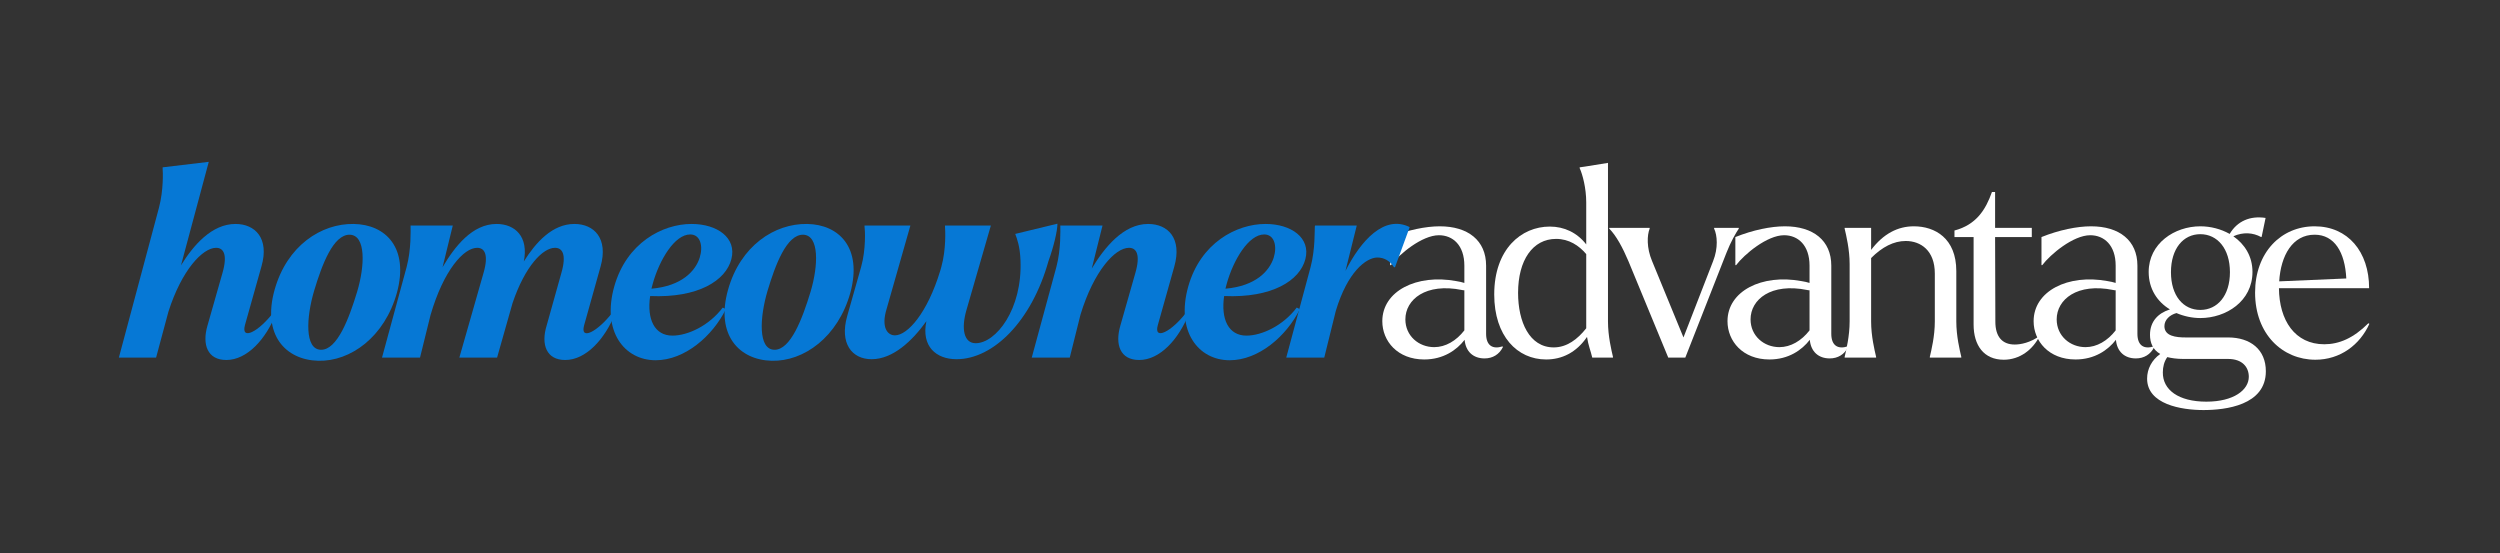 <svg xmlns="http://www.w3.org/2000/svg" xmlns:xlink="http://www.w3.org/1999/xlink" width="1885" zoomAndPan="magnify" viewBox="0 0 1413.75 312.75" height="417" preserveAspectRatio="xMidYMid meet"><rect x="0" y="0" width="1413.75" height="312.75" fill="#333333" stroke="none"/><defs><g></g><clipPath id="a9cb57db84"><rect x="0" width="567" y="0" height="158"></rect></clipPath><clipPath id="b5d369a578"><rect x="0" width="733" y="0" height="158"></rect></clipPath></defs><g transform="matrix(1, 0, 0, 1, 775, 77)"><g clip-path="url(#a9cb57db84)"><g fill="#ffffff" fill-opacity="1"><g transform="translate(1.51, 125.24)"><g><path d="M 73.223 -6.375 C 67.738 -4.594 63.883 -6.672 63.883 -13.488 L 63.883 -52.027 C 63.883 -66.258 53.656 -74.262 37.648 -74.262 C 29.793 -74.262 19.566 -72.184 9.633 -68.184 L 9.633 -52.324 L 10.078 -52.324 C 14.676 -58.398 27.57 -69.219 37.203 -69.219 C 45.059 -69.219 51.582 -63.59 51.582 -52.027 L 51.582 -42.242 C 50.246 -42.688 48.766 -42.984 46.988 -43.281 C 24.605 -47.43 5.188 -37.648 5.188 -20.602 C 5.188 -9.34 13.785 1.039 28.902 1.039 C 39.723 1.039 47.285 -4.297 51.73 -10.078 C 52.324 -3.41 56.621 0.445 62.996 0.445 C 67.59 0.445 71.297 -1.777 73.371 -5.93 Z M 34.535 -5.93 C 25.789 -5.93 18.23 -12.301 18.23 -21.641 C 18.23 -32.906 29.793 -42.391 50.246 -38.242 C 50.691 -38.094 51.137 -38.094 51.582 -38.094 L 51.582 -15.414 C 46.988 -9.484 40.91 -5.93 34.535 -5.93 Z M 34.535 -5.93 "></path></g></g></g><g fill="#ffffff" fill-opacity="1"><g transform="translate(65.243, 125.24)"><g><path d="M 69.07 -20.453 L 69.07 -110.129 L 56.176 -108.055 L 53.062 -107.609 L 53.062 -107.164 C 54.695 -103.609 56.77 -95.902 56.77 -87.75 L 56.77 -64.031 C 51.582 -70.703 44.32 -74.113 36.168 -74.113 C 20.012 -74.113 4.742 -61.363 4.742 -35.723 C 4.742 -12.156 17.785 1.039 34.09 1.039 C 42.984 1.039 51.137 -2.816 57.215 -11.711 C 57.957 -6.816 59.289 -3.855 60.18 0 L 71.887 0 L 71.887 -0.445 C 71 -4.297 69.07 -12.156 69.07 -20.453 Z M 38.391 -5.781 C 24.605 -5.781 18.23 -20.305 18.23 -36.609 C 18.23 -55.141 26.531 -67.145 39.723 -67.145 C 46.988 -67.145 52.621 -63.441 56.77 -58.547 L 56.77 -16.602 C 51.879 -10.375 45.801 -5.781 38.391 -5.781 Z M 38.391 -5.781 "></path></g></g></g><g fill="#ffffff" fill-opacity="1"><g transform="translate(133.274, 125.24)"><g><path d="M 75 -73.371 L 61.066 -73.371 L 61.066 -72.926 C 62.848 -69.219 63.441 -61.957 60.477 -54.547 L 43.727 -11.414 L 25.938 -54.695 C 22.828 -62.105 23.121 -69.219 24.605 -72.926 L 24.605 -73.371 L 1.777 -73.371 L 1.777 -72.926 C 5.633 -69.07 9.34 -62.254 12.598 -54.547 L 35.129 0 L 44.762 0 L 68.035 -59.289 C 70.406 -65.367 73.371 -70.555 75 -72.926 Z M 75 -73.371 "></path></g></g></g><g fill="#ffffff" fill-opacity="1"><g transform="translate(196.71, 125.24)"><g><path d="M 73.223 -6.375 C 67.738 -4.594 63.883 -6.672 63.883 -13.488 L 63.883 -52.027 C 63.883 -66.258 53.656 -74.262 37.648 -74.262 C 29.793 -74.262 19.566 -72.184 9.633 -68.184 L 9.633 -52.324 L 10.078 -52.324 C 14.676 -58.398 27.57 -69.219 37.203 -69.219 C 45.059 -69.219 51.582 -63.59 51.582 -52.027 L 51.582 -42.242 C 50.246 -42.688 48.766 -42.984 46.988 -43.281 C 24.605 -47.43 5.188 -37.648 5.188 -20.602 C 5.188 -9.34 13.785 1.039 28.902 1.039 C 39.723 1.039 47.285 -4.297 51.73 -10.078 C 52.324 -3.41 56.621 0.445 62.996 0.445 C 67.59 0.445 71.297 -1.777 73.371 -5.93 Z M 34.535 -5.93 C 25.789 -5.93 18.23 -12.301 18.23 -21.641 C 18.23 -32.906 29.793 -42.391 50.246 -38.242 C 50.691 -38.094 51.137 -38.094 51.582 -38.094 L 51.582 -15.414 C 46.988 -9.484 40.91 -5.93 34.535 -5.93 Z M 34.535 -5.93 "></path></g></g></g><g fill="#ffffff" fill-opacity="1"><g transform="translate(261.628, 125.24)"><g><path d="M 69.664 -20.453 L 69.664 -48.914 C 69.664 -67.59 57.512 -74.262 45.652 -74.262 C 36.609 -74.262 28.457 -70.109 21.492 -60.918 L 21.492 -73.371 L 6.523 -73.371 L 6.523 -72.926 C 7.41 -69.07 9.34 -61.215 9.34 -52.914 L 9.34 -20.453 C 9.34 -12.156 7.41 -4.297 6.523 -0.445 L 6.523 0 L 24.309 0 L 24.309 -0.445 C 23.418 -4.297 21.492 -12.156 21.492 -20.453 L 21.492 -56.324 C 27.719 -62.551 34.238 -65.961 41.059 -65.961 C 49.656 -65.961 57.512 -60.477 57.512 -47.578 L 57.512 -20.453 C 57.512 -12.156 55.582 -4.297 54.695 -0.445 L 54.695 0 L 72.48 0 L 72.48 -0.445 C 71.594 -4.297 69.664 -12.156 69.664 -20.453 Z M 69.664 -20.453 "></path></g></g></g><g fill="#ffffff" fill-opacity="1"><g transform="translate(327.88, 125.24)"><g><path d="M 36.465 -7.41 C 29.348 -7.41 25.496 -11.859 25.496 -20.305 L 25.348 -68.184 L 46.098 -68.184 L 46.098 -73.371 L 25.348 -73.371 L 25.348 -93.676 L 23.566 -93.676 C 20.012 -83.598 14.676 -75.148 2.371 -71.887 L 2.371 -68.184 L 13.191 -68.184 L 13.191 -18.676 C 13.191 -6.965 18.973 1.188 30.238 1.188 C 39.277 1.188 46.691 -4.445 50.543 -12.301 C 45.207 -8.449 39.871 -7.41 36.465 -7.41 Z M 36.465 -7.41 "></path></g></g></g><g fill="#ffffff" fill-opacity="1"><g transform="translate(369.825, 125.24)"><g><path d="M 73.223 -6.375 C 67.738 -4.594 63.883 -6.672 63.883 -13.488 L 63.883 -52.027 C 63.883 -66.258 53.656 -74.262 37.648 -74.262 C 29.793 -74.262 19.566 -72.184 9.633 -68.184 L 9.633 -52.324 L 10.078 -52.324 C 14.676 -58.398 27.57 -69.219 37.203 -69.219 C 45.059 -69.219 51.582 -63.59 51.582 -52.027 L 51.582 -42.242 C 50.246 -42.688 48.766 -42.984 46.988 -43.281 C 24.605 -47.43 5.188 -37.648 5.188 -20.602 C 5.188 -9.34 13.785 1.039 28.902 1.039 C 39.723 1.039 47.285 -4.297 51.73 -10.078 C 52.324 -3.41 56.621 0.445 62.996 0.445 C 67.59 0.445 71.297 -1.777 73.371 -5.93 Z M 34.535 -5.93 C 25.789 -5.93 18.23 -12.301 18.23 -21.641 C 18.23 -32.906 29.793 -42.391 50.246 -38.242 C 50.691 -38.094 51.137 -38.094 51.582 -38.094 L 51.582 -15.414 C 46.988 -9.484 40.91 -5.93 34.535 -5.93 Z M 34.535 -5.93 "></path></g></g></g><g fill="#ffffff" fill-opacity="1"><g transform="translate(434.743, 125.24)"><g><path d="M 50.246 -11.414 L 26.234 -11.414 C 20.75 -11.414 14.23 -12.156 14.23 -17.785 C 14.23 -21.344 17.195 -24.16 21.047 -25.199 C 25.199 -23.418 29.941 -22.383 34.535 -22.383 C 49.062 -22.383 64.031 -31.867 64.031 -48.469 C 64.031 -57.363 59.586 -64.18 53.211 -68.629 C 58.844 -71.148 64.328 -70.703 68.926 -68.184 L 69.219 -68.332 L 71.445 -79.004 C 62.699 -80.336 55.438 -77.223 51.137 -69.961 C 46.098 -72.777 40.316 -74.262 34.535 -74.262 C 20.012 -74.262 5.336 -64.625 5.336 -48.469 C 5.336 -38.836 10.227 -31.57 17.344 -27.273 C 10.82 -25.199 6.078 -20.602 6.078 -12.895 C 6.078 -8.449 7.707 -4.445 11.859 -2.074 C 7.113 1.336 4.445 6.375 4.445 11.859 C 4.445 26.383 23.715 29.645 36.316 29.645 C 48.766 29.645 71.594 26.977 71.594 7.707 C 71.594 -4.594 62.848 -11.414 50.246 -11.414 Z M 34.535 -69.812 C 44.172 -69.812 51.285 -61.66 51.285 -48.32 C 51.285 -34.98 44.172 -26.977 34.535 -26.977 C 24.902 -26.977 17.934 -34.98 17.934 -48.32 C 17.934 -61.66 24.902 -69.812 34.535 -69.812 Z M 37.945 24.902 C 22.234 24.902 13.191 18.23 13.34 8.301 C 13.34 5.188 14.082 2.223 15.859 -0.297 C 18.23 0.297 21.344 0.742 24.902 0.742 L 50.246 0.742 C 58.398 0.742 61.957 5.484 61.957 10.82 C 61.957 18.23 53.508 24.902 37.945 24.902 Z M 37.945 24.902 "></path></g></g></g><g fill="#ffffff" fill-opacity="1"><g transform="translate(496.104, 125.24)"><g><path d="M 68.184 -19.418 C 59.734 -10.969 51.582 -7.559 43.281 -7.559 C 26.68 -7.559 17.785 -21.047 17.637 -39.277 L 68.629 -39.277 C 68.629 -59.883 56.621 -74.262 37.797 -74.262 C 18.824 -74.262 4.148 -59.438 4.148 -36.758 C 4.148 -13.191 19.715 1.188 38.242 1.188 C 52.324 1.188 63.441 -7.262 68.777 -19.121 Z M 37.797 -69.516 C 49.062 -69.516 54.992 -59.586 55.73 -44.762 L 17.785 -43.133 C 18.676 -57.809 25.348 -69.516 37.797 -69.516 Z M 37.797 -69.516 "></path></g></g></g></g></g><g transform="matrix(1, 0, 0, 1, 66, 77)"><g clip-path="url(#b5d369a578)"><g fill="#0678d5" fill-opacity="1"><g transform="translate(1.958, 125.24)"><g><path d="M 86.711 -25.645 C 78.262 -14.527 68.184 -9.484 70.555 -18.379 L 79.891 -51.582 C 84.488 -67.441 76.336 -75.594 65.219 -75.594 C 51.879 -75.594 41.504 -63.734 34.387 -52.176 L 50.098 -110.723 L 24.012 -107.609 L 24.012 -107.016 C 24.16 -105.238 24.605 -94.863 21.938 -84.785 L -0.742 0 L 20.305 0 L 27.273 -25.938 C 34.832 -49.656 46.691 -62.105 54.25 -62.105 C 58.398 -62.105 60.918 -58.398 57.809 -47.727 L 49.359 -18.082 C 46.246 -7.41 49.359 1.336 60.031 1.336 C 71.738 1.336 82.414 -10.375 88.191 -25.051 Z M 86.711 -25.645 "></path></g></g></g><g fill="#0678d5" fill-opacity="1"><g transform="translate(85.107, 125.24)"><g><path d="M 28.902 1.777 C 46.988 2.223 66.402 -11.562 73.371 -36.758 C 80.188 -61.957 67.145 -75.297 48.914 -75.594 C 30.535 -75.891 11.117 -63.293 4.148 -38.242 C -2.965 -12.746 10.523 1.336 28.902 1.777 Z M 30.387 -4.445 C 21.047 -4.594 22.086 -22.828 26.531 -37.797 C 30.98 -52.621 37.352 -69.664 46.691 -69.516 C 55.879 -69.219 55.289 -52.027 50.84 -37.203 C 46.246 -22.086 39.574 -4.297 30.387 -4.445 Z M 30.387 -4.445 "></path></g></g></g><g fill="#0678d5" fill-opacity="1"><g transform="translate(151.063, 125.24)"><g><path d="M 129.398 -25.645 C 120.801 -14.527 110.871 -9.484 113.242 -18.23 L 122.582 -51.582 C 127.027 -67.441 118.875 -75.594 107.758 -75.594 C 95.309 -75.594 85.969 -65.219 79.152 -54.398 C 81.969 -68.332 74.262 -75.594 63.734 -75.594 C 50.098 -75.594 40.168 -62.996 33.203 -51.137 L 38.984 -74.703 L 15.117 -74.703 L 15.117 -74.113 C 15.117 -72.332 15.562 -61.363 12.895 -51.285 L -1.039 0 L 20.453 0 L 26.383 -24.012 C 33.797 -49.508 45.207 -62.105 52.77 -62.105 C 56.918 -62.105 59.438 -58.398 56.324 -47.727 L 42.688 0 L 64.031 0 L 72.777 -30.832 C 79.891 -51.879 89.973 -62.105 96.789 -62.105 C 100.941 -62.105 103.461 -58.398 100.348 -47.727 L 92.047 -18.082 C 88.785 -7.41 91.898 1.336 102.57 1.336 C 114.281 1.336 124.953 -10.375 130.883 -25.051 Z M 129.398 -25.645 "></path></g></g></g><g fill="#0678d5" fill-opacity="1"><g transform="translate(276.75, 125.24)"><g><path d="M 70.852 -55.73 C 73.965 -67.738 62.848 -75.594 48.32 -75.594 C 31.867 -75.594 11.562 -64.922 4.594 -40.168 C -2.52 -14.824 10.375 1.48 28.016 1.48 C 44.469 1.48 60.18 -12.156 67.738 -27.422 L 65.961 -28.312 C 58.25 -18.082 46.246 -12.449 37.5 -12.449 C 27.422 -12.449 22.977 -21.641 24.902 -34.832 C 52.027 -33.648 67.738 -43.578 70.852 -55.73 Z M 47.578 -69.664 C 53.359 -69.664 54.992 -62.996 52.914 -56.473 C 50.543 -49.062 42.836 -40.465 25.645 -38.984 C 25.938 -39.871 26.086 -40.91 26.383 -41.801 C 30.09 -55.141 38.688 -69.664 47.578 -69.664 Z M 47.578 -69.664 "></path></g></g></g><g fill="#0678d5" fill-opacity="1"><g transform="translate(341.52, 125.24)"><g><path d="M 28.902 1.777 C 46.988 2.223 66.402 -11.562 73.371 -36.758 C 80.188 -61.957 67.145 -75.297 48.914 -75.594 C 30.535 -75.891 11.117 -63.293 4.148 -38.242 C -2.965 -12.746 10.523 1.336 28.902 1.777 Z M 30.387 -4.445 C 21.047 -4.594 22.086 -22.828 26.531 -37.797 C 30.98 -52.621 37.352 -69.664 46.691 -69.516 C 55.879 -69.219 55.289 -52.027 50.84 -37.203 C 46.246 -22.086 39.574 -4.297 30.387 -4.445 Z M 30.387 -4.445 "></path></g></g></g><g fill="#0678d5" fill-opacity="1"><g transform="translate(408.069, 125.24)"><g><path d="M 100.051 -69.961 C 101.09 -67.145 102.719 -62.848 103.016 -55.141 C 104.203 -27.273 89.082 -8.152 77.668 -8.152 C 71 -8.152 69.367 -16.305 72.48 -26.977 L 86.266 -74.703 L 60.328 -74.703 L 60.328 -74.113 C 60.477 -72.332 61.066 -61.363 58.25 -51.285 L 57.66 -49.211 C 50.395 -25.199 39.133 -12.598 32.016 -12.598 C 27.719 -12.598 24.16 -17.195 27.273 -27.422 L 40.762 -74.703 L 14.824 -74.703 L 14.824 -74.113 C 15.117 -72.332 15.711 -61.363 12.895 -51.285 L 5.039 -23.566 C 0.594 -8.004 7.707 0.891 18.824 0.891 C 30.98 0.891 41.949 -9.633 49.805 -20.602 C 46.84 -6.375 55.289 0.891 66.848 0.891 C 87.453 0.891 109.242 -20.305 118.875 -54.695 C 121.691 -62.402 123.914 -71.594 123.914 -75.742 Z M 100.051 -69.961 "></path></g></g></g><g fill="#0678d5" fill-opacity="1"><g transform="translate(518.49, 125.24)"><g><path d="M 86.414 -25.645 C 77.965 -14.527 67.738 -9.484 70.258 -18.379 L 79.598 -51.582 C 84.043 -67.441 76.039 -75.594 64.773 -75.594 C 50.84 -75.594 40.168 -62.402 32.906 -50.395 L 38.984 -74.703 L 15.117 -74.703 L 15.117 -74.113 C 15.117 -72.332 15.562 -61.363 12.895 -51.285 L -1.039 0 L 20.453 0 L 26.531 -24.309 C 34.09 -49.062 46.098 -62.105 53.953 -62.105 C 58.105 -62.105 60.625 -58.398 57.512 -47.727 L 49.062 -18.082 C 45.949 -7.41 48.914 1.336 59.734 1.336 C 71.445 1.336 82.117 -10.375 87.898 -25.051 Z M 86.414 -25.645 "></path></g></g></g><g fill="#0678d5" fill-opacity="1"><g transform="translate(601.343, 125.24)"><g><path d="M 70.852 -55.73 C 73.965 -67.738 62.848 -75.594 48.32 -75.594 C 31.867 -75.594 11.562 -64.922 4.594 -40.168 C -2.52 -14.824 10.375 1.48 28.016 1.48 C 44.469 1.48 60.18 -12.156 67.738 -27.422 L 65.961 -28.312 C 58.25 -18.082 46.246 -12.449 37.5 -12.449 C 27.422 -12.449 22.977 -21.641 24.902 -34.832 C 52.027 -33.648 67.738 -43.578 70.852 -55.73 Z M 47.578 -69.664 C 53.359 -69.664 54.992 -62.996 52.914 -56.473 C 50.543 -49.062 42.836 -40.465 25.645 -38.984 C 25.938 -39.871 26.086 -40.91 26.383 -41.801 C 30.09 -55.141 38.688 -69.664 47.578 -69.664 Z M 47.578 -69.664 "></path></g></g></g><g fill="#0678d5" fill-opacity="1"><g transform="translate(662.556, 125.24)"><g><path d="M 38.688 -74.703 L 15.117 -74.703 L 14.969 -74.113 C 14.824 -72.332 15.266 -61.363 12.598 -51.285 L -1.188 0 L 20.305 0 L 26.828 -26.383 C 33.5 -48.617 44.023 -56.473 50.246 -56.621 C 54.102 -56.621 57.363 -54.844 59.734 -51.137 L 60.328 -51.137 L 68.629 -73.816 C 54.25 -80.93 41.059 -66.258 32.312 -49.062 Z M 38.688 -74.703 "></path></g></g></g></g></g></svg>